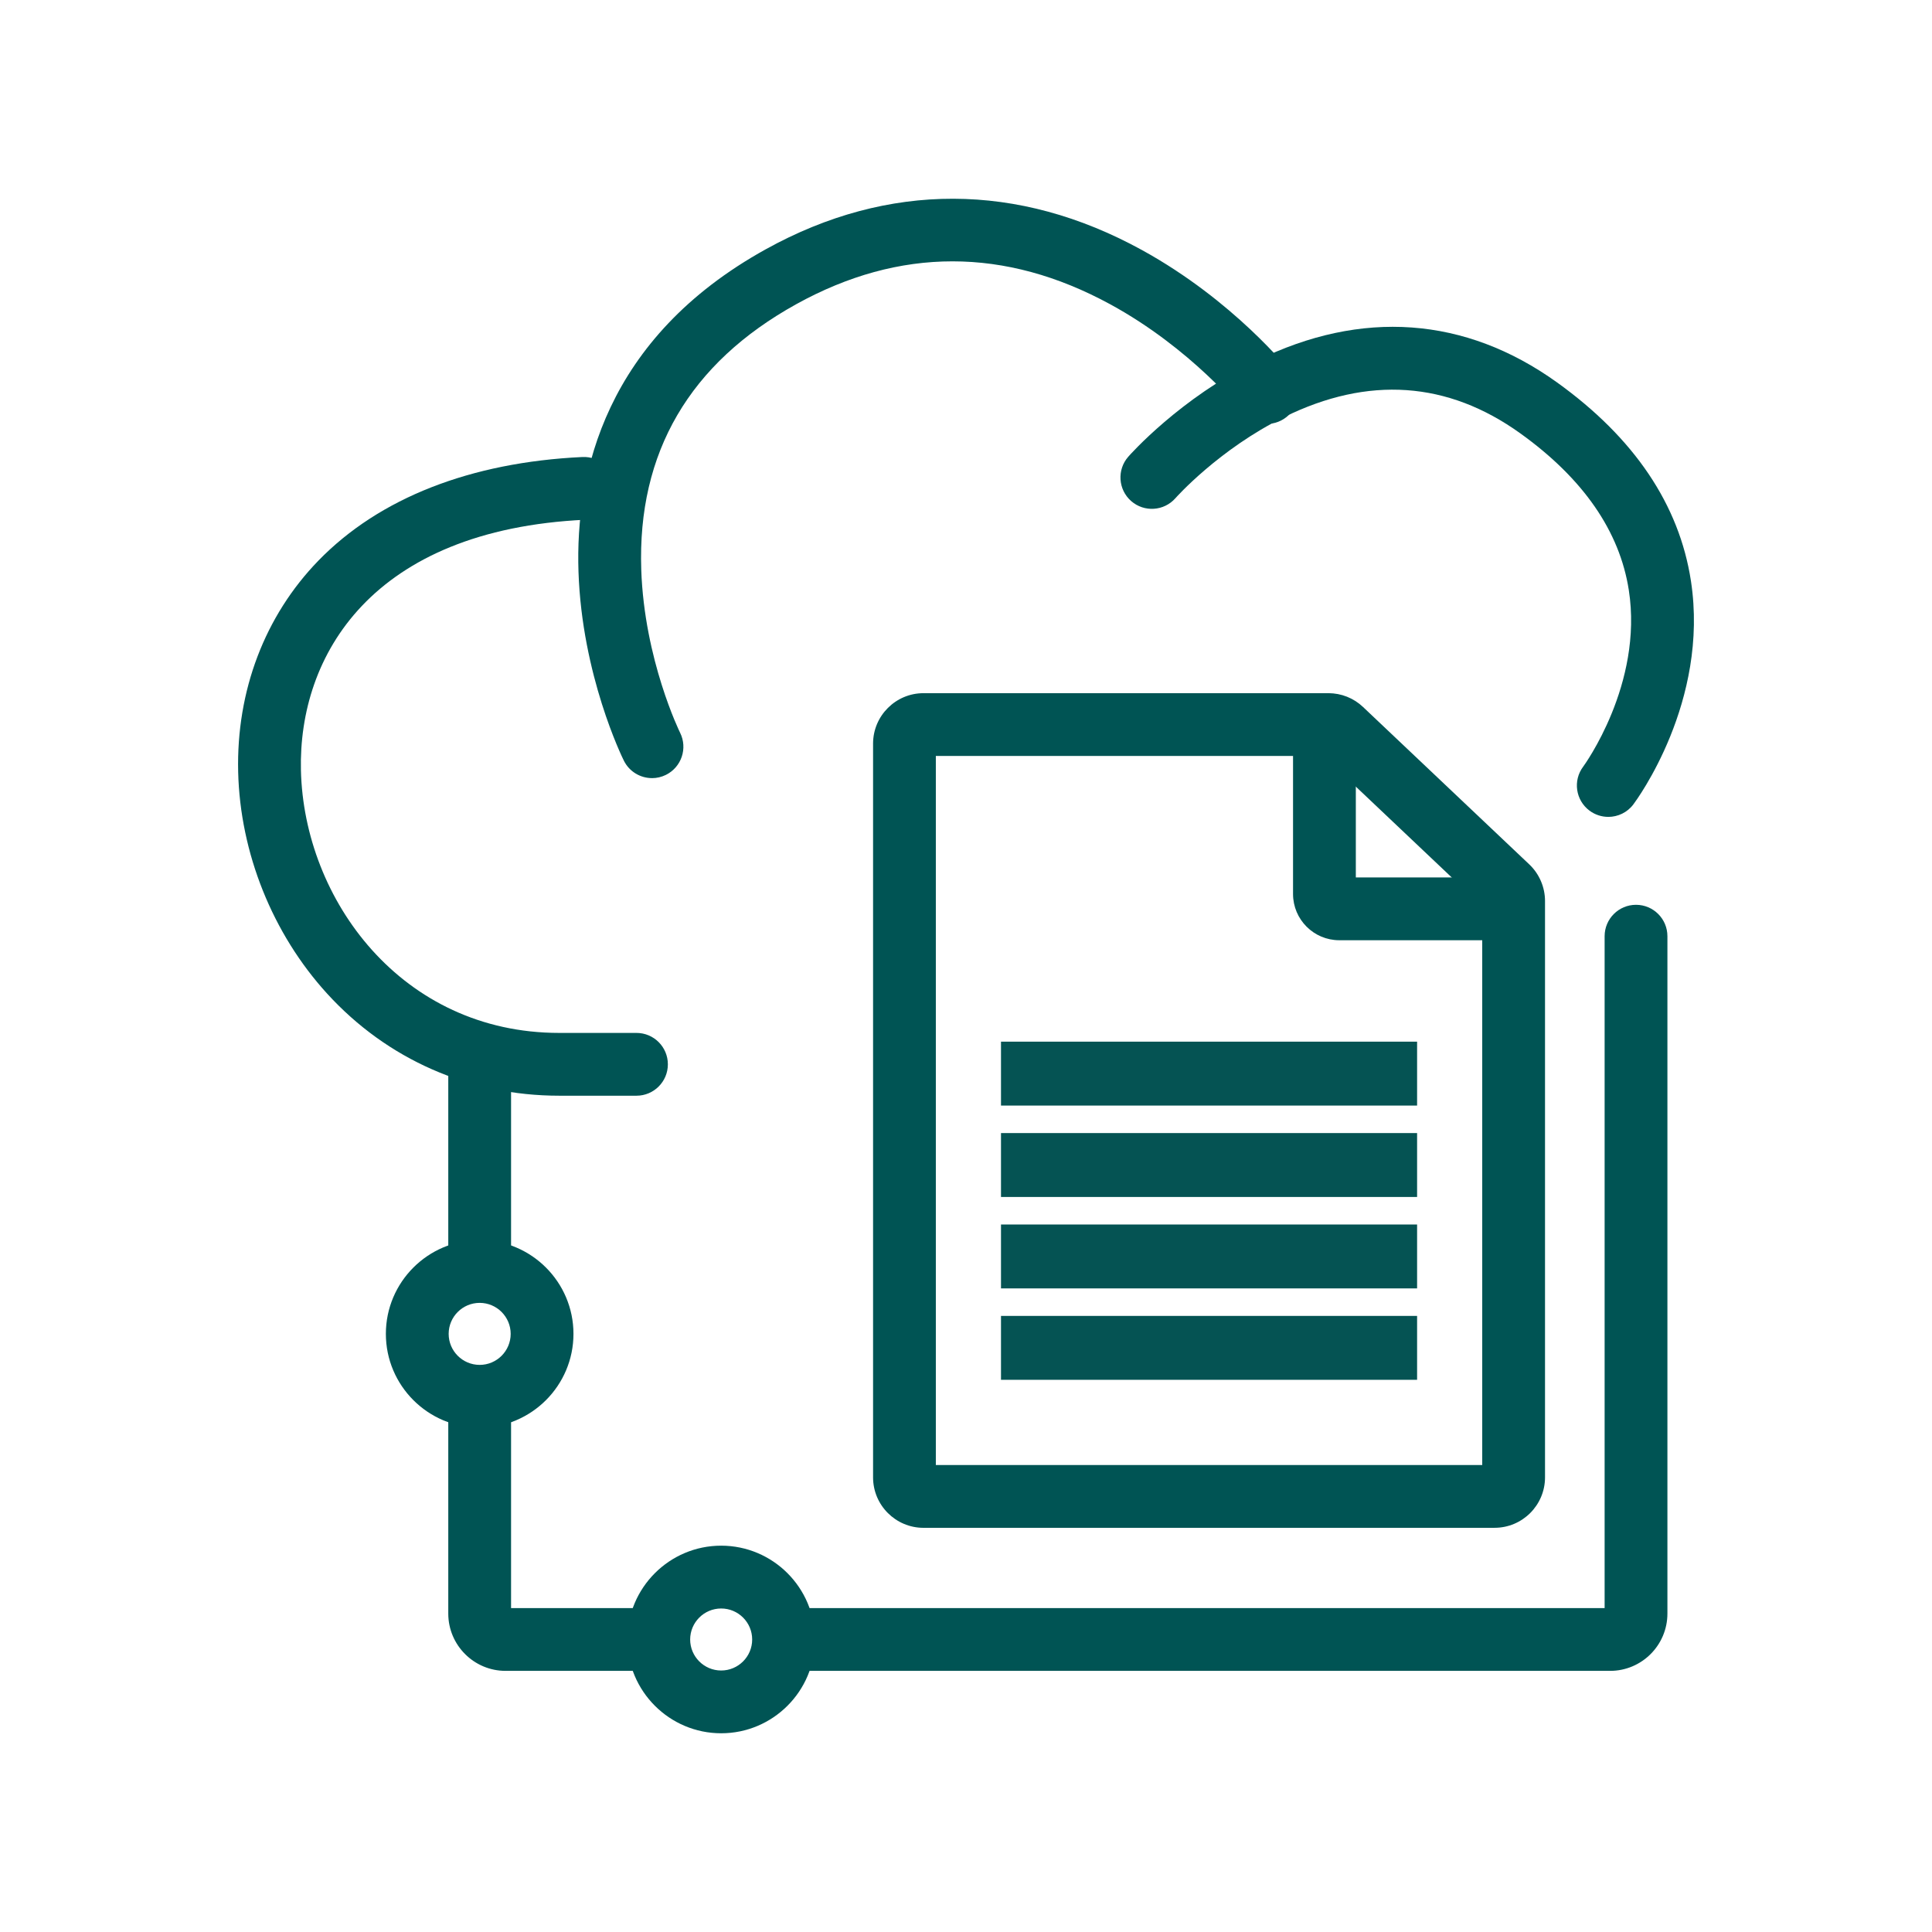 <?xml version="1.0" encoding="UTF-8"?>
<svg preserveAspectRatio="xMidYMid slice" width="34px" height="34px" xmlns="http://www.w3.org/2000/svg" viewBox="0 0 800 800">
  <g fill="#005454">
    <path d="m263.56 453.71h-31.96c-37.16 0-71.32-15.03-96.18-42.31-22.6-24.8-36.01-58.26-36.8-91.79-.79-33.56 11.03-64.64 33.27-87.51 25.15-25.86 62.93-40.68 109.27-42.86 7.17-.35 13.26 5.2 13.6 12.38.34 7.17-5.2 13.26-12.38 13.59-88.53 4.15-118.88 56.34-117.77 103.79 1.25 53.44 41.61 108.71 106.98 108.71h31.96c7.18 0 13 5.82 13 13s-5.82 13-13 13z"></path>
    <path d="m665.95 338.25c-2.72 0-5.46-.85-7.81-2.61-5.74-4.32-6.89-12.47-2.57-18.2.23-.31 24.96-34.12 18.88-73.12-3.79-24.37-18.9-46.19-44.9-64.86-30.1-21.62-63-23.89-97.78-6.77-27.07 13.33-44.87 33.39-45.04 33.59-4.74 5.39-12.95 5.93-18.35 1.19-5.39-4.74-5.93-12.95-1.19-18.35.86-.98 21.44-24.17 53.1-39.76 43.44-21.39 86.47-18.28 124.43 8.98 31.97 22.96 50.64 50.64 55.47 82.28 7.62 49.92-22.56 90.73-23.84 92.45-2.55 3.4-6.45 5.18-10.4 5.19z"></path>
    <path d="m269.98 322.2c-4.78 0-9.38-2.65-11.65-7.22-.71-1.43-17.36-35.4-18.79-78.24-1.36-40.6 11.01-96.73 77.63-133.57 50.58-27.97 104.44-27.83 155.75.4 37.94 20.88 60.92 49.68 61.88 50.9 4.45 5.64 3.48 13.81-2.15 18.26-5.64 4.45-13.81 3.49-18.26-2.15-.19-.25-21.16-26.35-54.72-44.61-43.47-23.66-87.18-23.67-129.91-.04-44.24 24.46-65.85 61.46-64.23 109.95 1.25 37.27 15.94 67.25 16.09 67.54 3.19 6.43.57 14.23-5.86 17.43-1.86.92-3.83 1.36-5.77 1.36z"></path>
    <path d="m618.88 632.64h-236.48c-11.51 0-20.88-9.37-20.88-20.88v-303.85c0-11.51 9.37-20.88 20.88-20.88h167.65c5.37 0 10.47 2.03 14.36 5.72l68.83 65.17c4.15 3.93 6.52 9.46 6.52 15.16v238.67c0 11.51-9.37 20.88-20.88 20.88zm-231.37-26h226.25v-231.35l-65.75-62.26h-160.5z"></path>
    <path d="m623.42 389.33h-68.86c-10.56 0-19.14-8.59-19.14-19.14v-70.16c0-7.18 5.82-13 13-13s13 5.82 13 13v63.3h62.01c7.18 0 13 5.82 13 13s-5.82 13-13 13z"></path>
    <path d="m198.62 536.81c-7.18 0-13-5.82-13-13v-83.1c0-7.18 5.82-13 13-13s13 5.82 13 13v83.1c0 7.18-5.82 13-13 13z"></path>
    <path d="m269.29 691.87h-59.95c-13.08 0-23.72-10.64-23.72-23.72v-85.6c0-7.18 5.82-13 13-13s13 5.82 13 13v83.32h57.67c7.18 0 13 5.82 13 13s-5.82 13-13 13z"></path>
    <path d="m666.72 691.87h-336.91c-7.18 0-13-5.82-13-13s5.82-13 13-13h334.63v-278.21c0-7.18 5.82-13 13-13s13 5.82 13 13v280.49c0 13.08-10.64 23.72-23.72 23.72z"></path>
    <path d="m198.62 591.16c-21.41 0-38.84-17.42-38.84-38.84s17.42-38.84 38.84-38.84 38.84 17.42 38.84 38.84-17.42 38.84-38.84 38.84zm0-51.67c-7.08 0-12.84 5.76-12.84 12.84s5.76 12.84 12.84 12.84 12.84-5.76 12.84-12.84-5.76-12.84-12.84-12.84z"></path>
    <path d="m298.62 717.71c-21.41 0-38.84-17.42-38.84-38.84s17.42-38.84 38.84-38.84 38.84 17.42 38.84 38.84-17.42 38.84-38.84 38.84zm0-51.67c-7.08 0-12.84 5.76-12.84 12.84s5.76 12.84 12.84 12.84 12.84-5.76 12.84-12.84-5.76-12.84-12.84-12.84z"></path>
  </g>
  <path d="m414.49 431.33h172.3v26.46h-172.3z" fill="#055353"></path>
  <path d="m414.49 469.18h172.3v26.46h-172.3z" fill="#055353"></path>
  <path d="m414.49 507.04h172.3v26.46h-172.3z" fill="#055353"></path>
  <path d="m414.49 544.89h172.3v26.46h-172.3z" fill="#055353"></path>
</svg>
